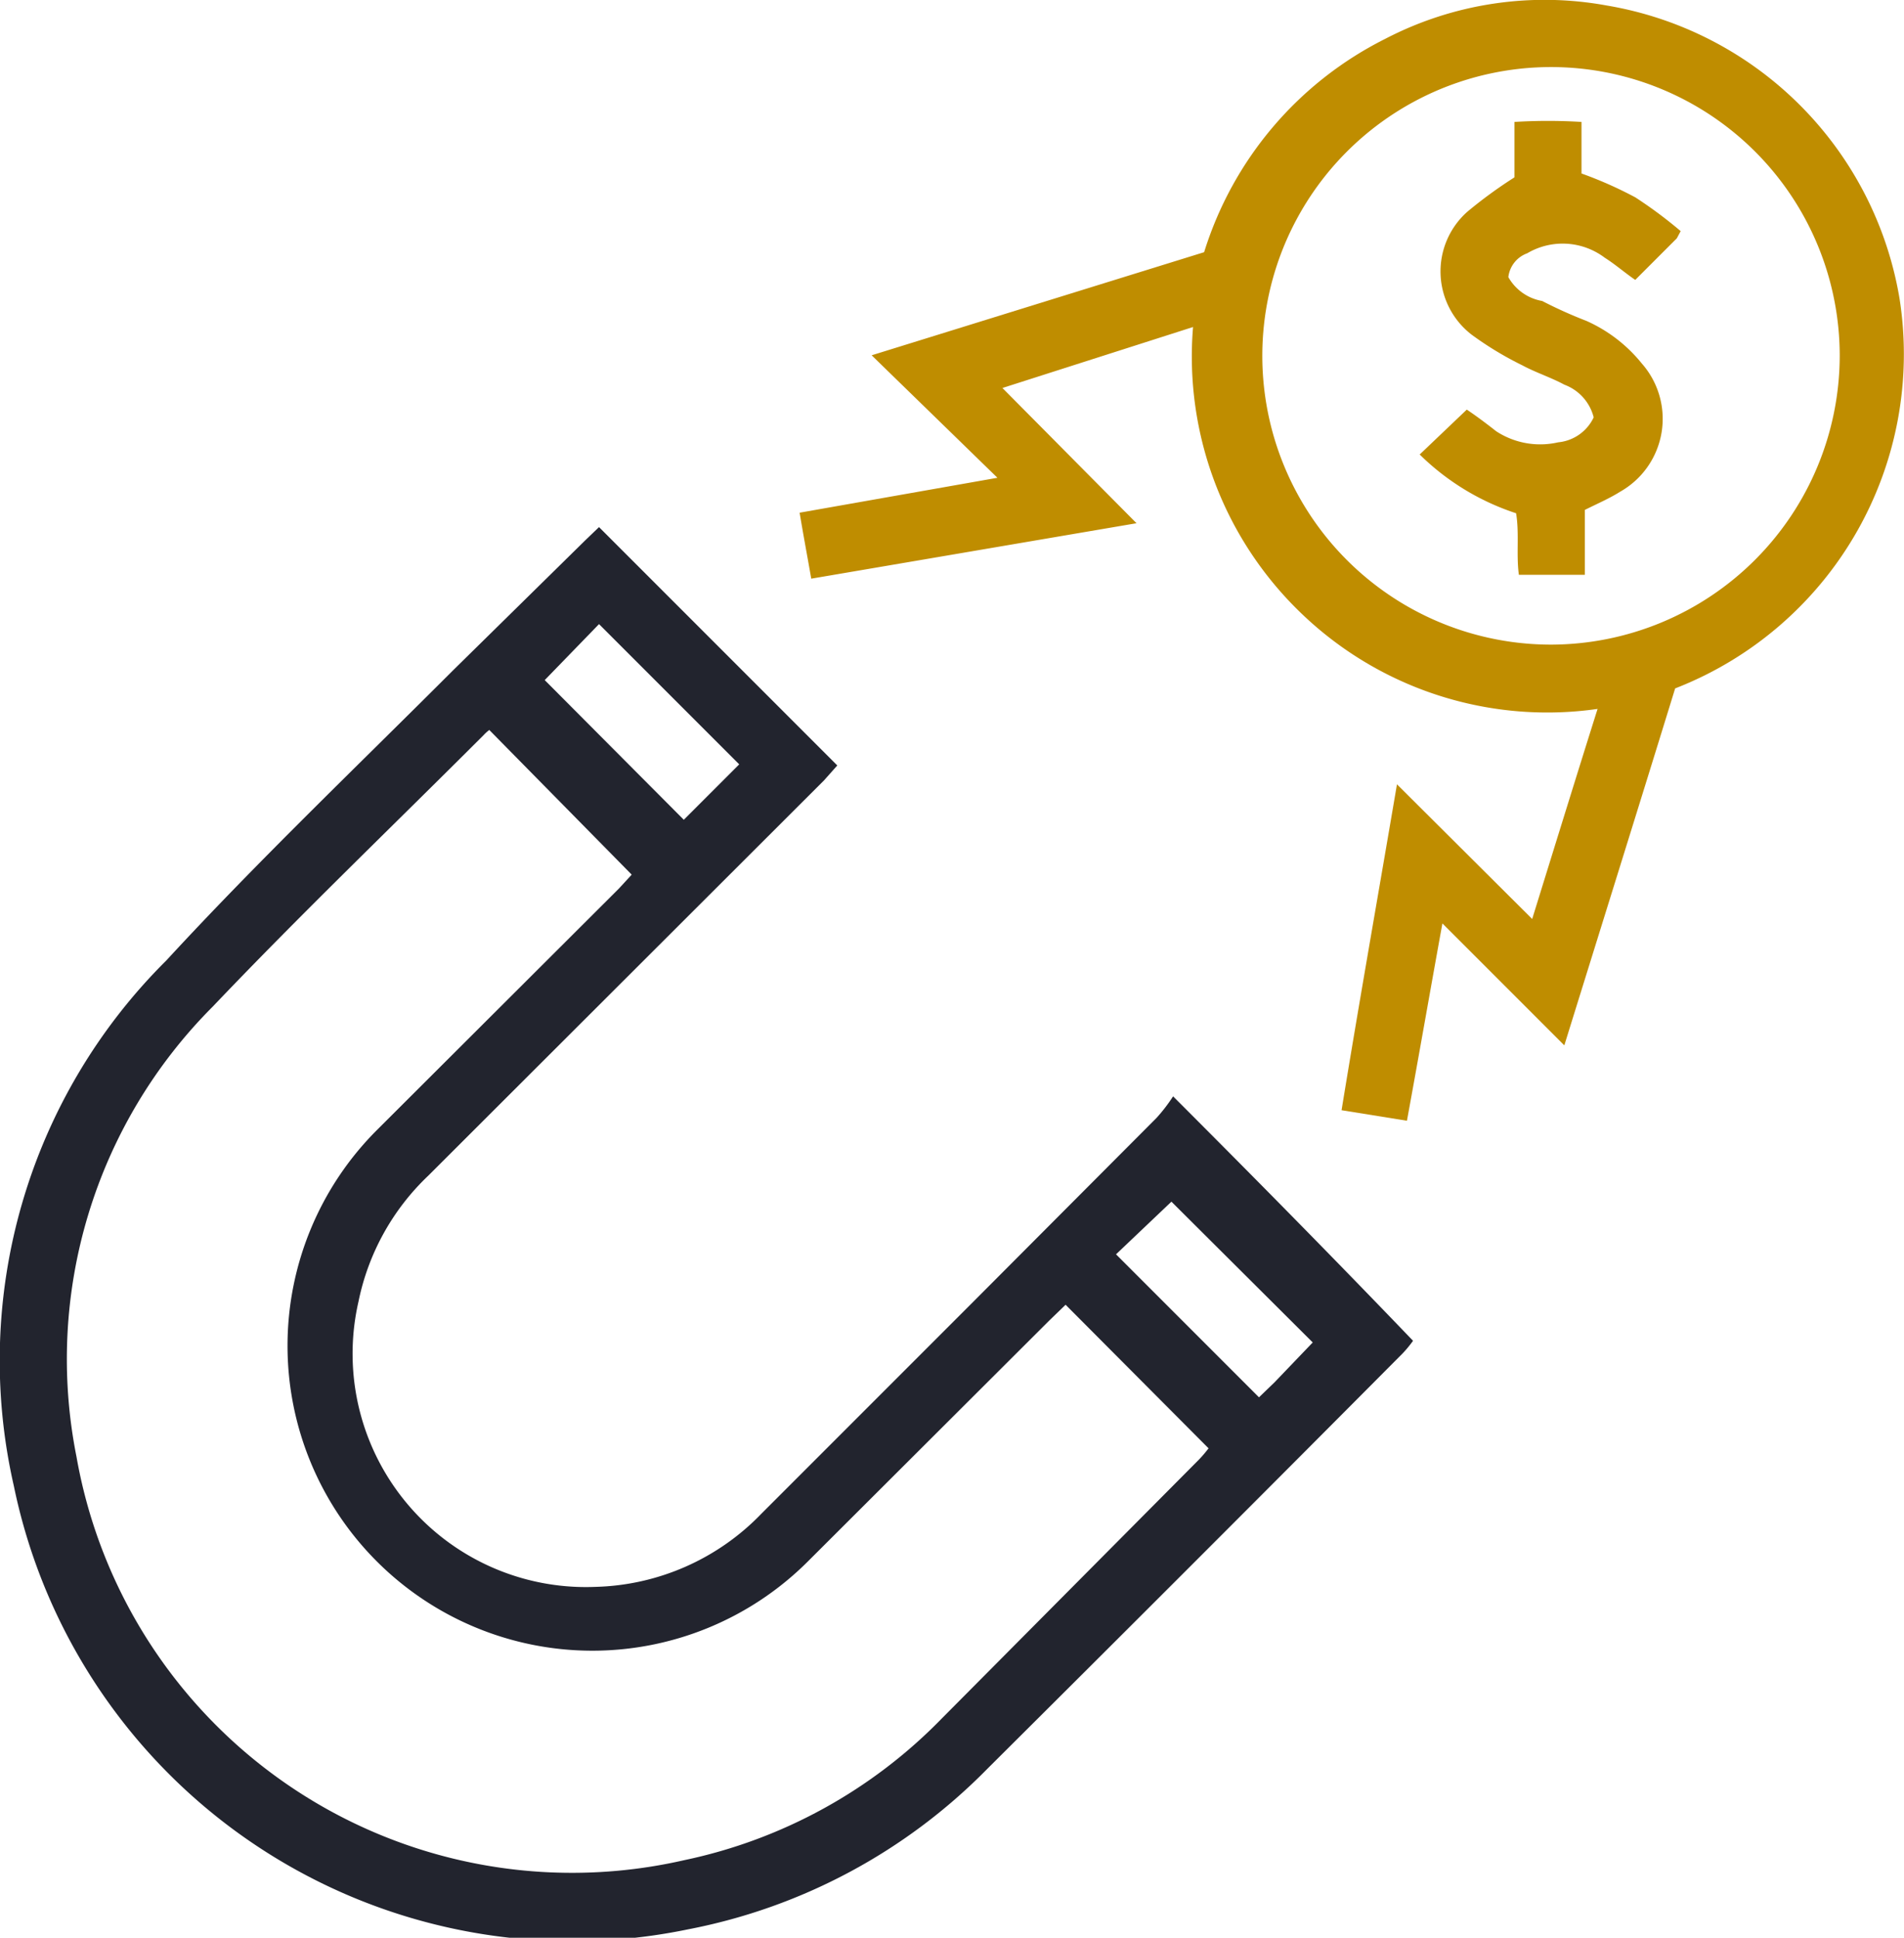 <svg xmlns="http://www.w3.org/2000/svg" viewBox="0 0 34.36 34.96"><g id="Camada_2" data-name="Camada 2"><g id="Camada_1-2" data-name="Camada 1"><path d="M21.17,19.78a3,3,0,0,1-.3.39L17.55,23.5l-3.81,3.81a4.31,4.31,0,0,1-3,1.32,4.21,4.21,0,0,1-4.27-5.15,4.32,4.32,0,0,1,1.26-2.27l7.14-7.13.24-.27-4.3-4.3-.25.24L8.17,12.1C6.43,13.84,4.65,15.54,3,17.33A10.17,10.17,0,0,0,.25,26.81a10.29,10.29,0,0,0,12.16,8,10.3,10.3,0,0,0,5.41-2.9q3.75-3.73,7.49-7.49a2.11,2.11,0,0,0,.19-.23C24.07,22.7,22.67,21.28,21.17,19.78ZM10.81,11.26l2.53,2.53-1,1L9.83,12.27ZM21.64,26.33,17,31a9.09,9.09,0,0,1-4.65,2.56A9.08,9.08,0,0,1,1.38,26.28a9,9,0,0,1,2.46-8.12c1.59-1.67,3.26-3.27,4.89-4.9a.73.73,0,0,1,.1-.09l2.57,2.61-.23.25L6.81,20.38a5.5,5.5,0,1,0,7.76,7.8l4.36-4.35.3-.29,2.58,2.59A2.3,2.3,0,0,1,21.64,26.33ZM23,24.94l-.28.27-2.58-2.58,1-.95,2.55,2.54Z" style="fill:#22242e"/><path d="M34.28,5.39A6.44,6.44,0,0,0,29,.1a6.23,6.23,0,0,0-4,.6,6.44,6.44,0,0,0-3.27,3.85l-6,1.86L18,8.62l-3.57.63c.07.42.14.79.21,1.19l5.87-1L18.09,7,21.53,5.9a6.42,6.42,0,0,0,2,5.21,6.4,6.4,0,0,0,5.3,1.68c-.4,1.27-.78,2.5-1.18,3.79l-2.44-2.43c-.34,2-.68,3.92-1,5.88l1.18.19c.22-1.2.42-2.35.64-3.56l2.2,2.2c.68-2.19,1.35-4.33,2-6.44A6.47,6.47,0,0,0,34.28,5.39ZM28,11.63a5.21,5.21,0,1,1,5.2-5.21A5.22,5.22,0,0,1,28,11.63Z" style="fill:#bf8d00"/><path d="M28.54,3.13V2.2a9.79,9.79,0,0,0-1.21,0v1a8.19,8.19,0,0,0-.85.62,1.44,1.44,0,0,0,.08,2.22,6,6,0,0,0,.91.55c.24.13.52.22.76.35a.85.85,0,0,1,.53.59.79.79,0,0,1-.64.45A1.45,1.45,0,0,1,27,7.78c-.19-.15-.38-.29-.53-.39l-.85.81a4.45,4.45,0,0,0,1.74,1.06c.06.37,0,.75.05,1.11h1.19V9.2c.24-.12.45-.21.64-.33a1.51,1.51,0,0,0,.39-2.31,2.69,2.69,0,0,0-1-.77,8.16,8.16,0,0,1-.8-.36A.87.87,0,0,1,27.22,5a.52.52,0,0,1,.34-.43,1.26,1.26,0,0,1,1.4.08c.19.12.36.27.55.4l.75-.75.07-.13a7.92,7.92,0,0,0-.82-.61A7.25,7.25,0,0,0,28.54,3.13Z" style="fill:#bf8d00"/></g></g></svg>
